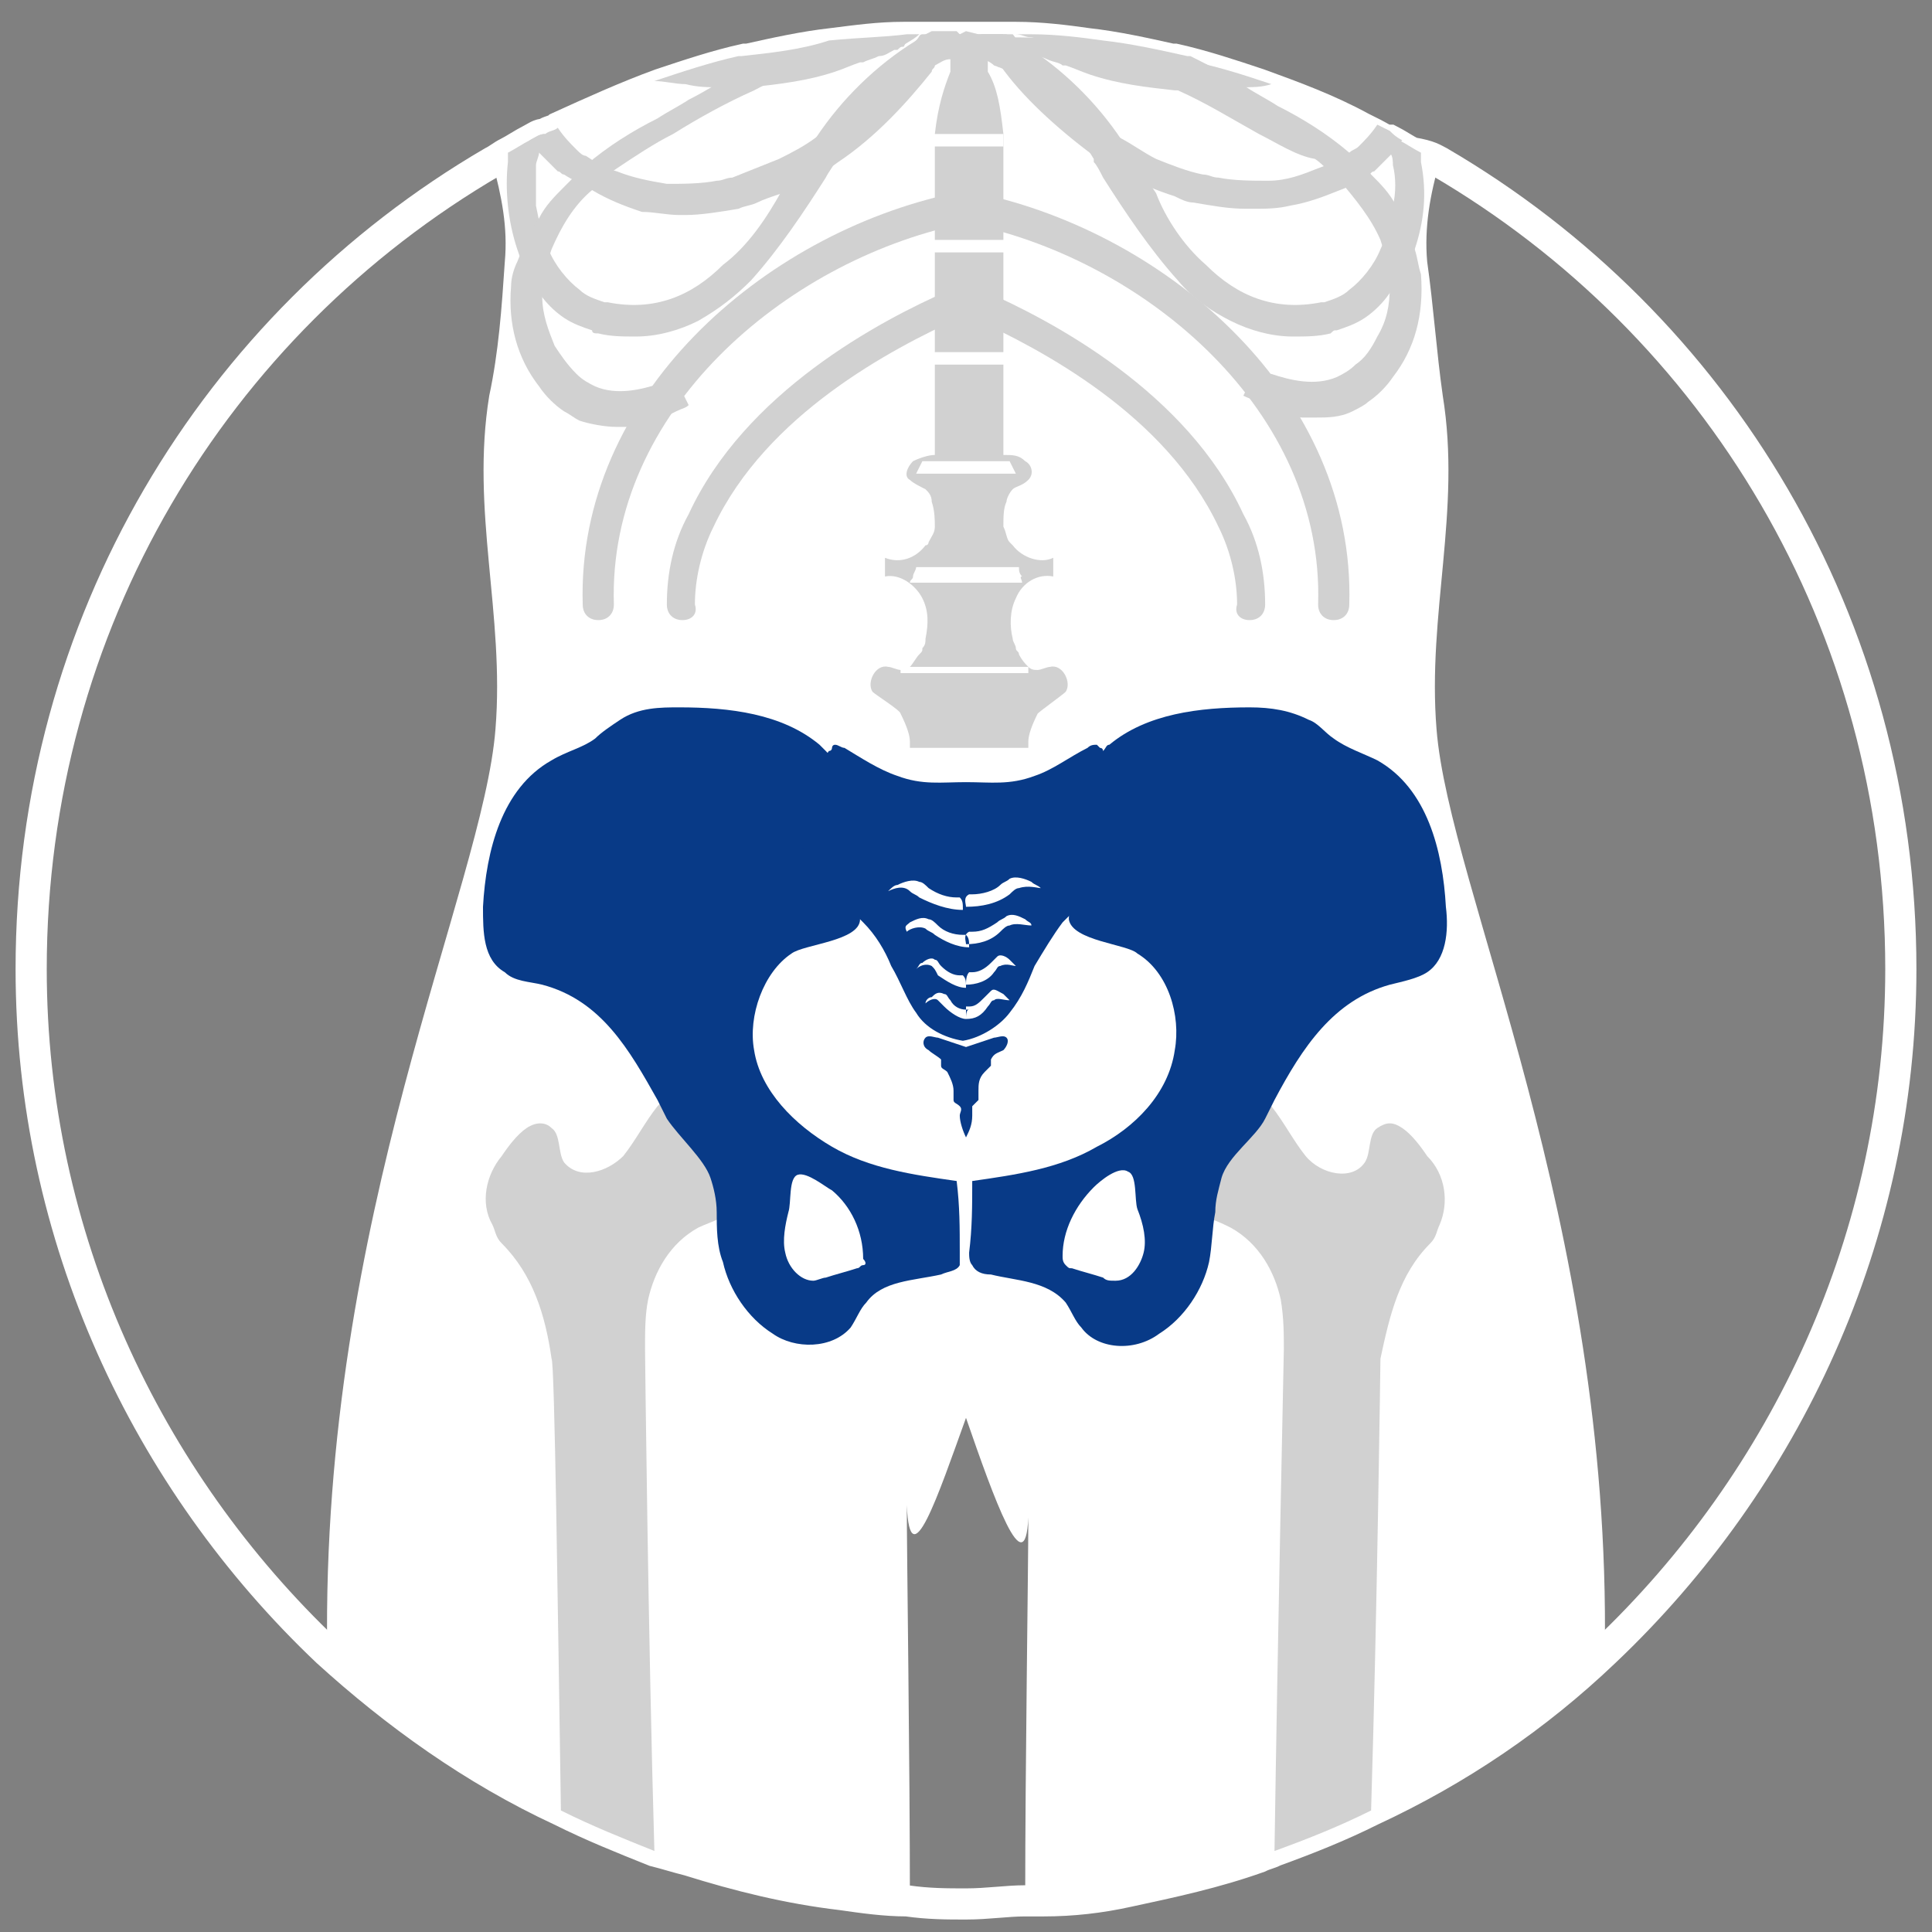 <?xml version="1.0" encoding="utf-8"?>
<!-- Generator: Adobe Illustrator 22.0.1, SVG Export Plug-In . SVG Version: 6.00 Build 0)  -->
<svg version="1.1" id="レイヤー_1" xmlns="http://www.w3.org/2000/svg" xmlns:xlink="http://www.w3.org/1999/xlink" x="0px"
	 y="0px" width="62px" height="62px" viewBox="0 0 62 62" style="enable-background:new 0 0 62 62;" xml:space="preserve">
<rect x="0" y="0" width="62" height="62" fill="#808080" stroke="none"/>
<style type="text/css">
	.st0{fill:none;stroke:#FFFFFF;stroke-miterlimit:10;}
	.st1{fill:#FFFFFF;}
	.st2{fill:#D1D1D1;}
	.st3{fill:#083A87;}
</style>
<g>
	<path class="st0" d="M61,31.1c0,8.6-3.7,16.4-9.5,21.9c-2.2,2.1-4.7,3.8-7.5,5.1c-1,0.5-2,0.9-3.1,1.3c-0.2,0.1-0.3,0.1-0.5,0.2
		c-1.4,0.5-2.8,0.8-4.2,1.1c-0.9,0.2-1.8,0.3-2.7,0.3c-0.1,0-0.3,0-0.4,0c-0.1,0-0.1,0-0.2,0c-0.6,0-1.2,0.1-1.9,0.1
		c-0.6,0-1.2,0-1.9-0.1c-0.7,0-1.4-0.1-2.1-0.2c-1.7-0.2-3.3-0.6-4.9-1.1c-0.4-0.1-0.7-0.2-1.1-0.3C20,59,19,58.6,18,58.1
		c-2.8-1.3-5.3-3.1-7.5-5.1C4.7,47.5,1,39.7,1,31.1C1,20,6.9,10.4,15.8,5.2C16,5.1,16.1,5,16.3,4.9c0.2-0.1,0.5-0.3,0.7-0.4
		c0.2-0.1,0.3-0.2,0.5-0.2c0.1-0.1,0.3-0.1,0.4-0.2c1.1-0.5,2.2-1,3.3-1.4h0c0.9-0.3,1.8-0.6,2.7-0.8c0,0,0,0,0,0c0,0,0.1,0,0.1,0
		c0,0,0,0,0,0c0.9-0.2,1.8-0.4,2.7-0.5c0,0,0,0,0,0c0.8-0.1,1.5-0.2,2.3-0.2c0.1,0,0.3,0,0.4,0h0c0.1,0,0.1,0,0.2,0c0,0,0,0,0,0
		c0,0,0.1,0,0.1,0h0c0,0,0.1,0,0.1,0c0.2,0,0.5,0,0.7,0c0,0,0.1,0,0.1,0c0.1,0,0.2,0,0.2,0h0c0.1,0,0.2,0,0.2,0c0,0,0.1,0,0.1,0
		c0.2,0,0.5,0,0.7,0c0,0,0.1,0,0.1,0h0c0,0,0.1,0,0.1,0h0c0,0,0,0,0,0c0.1,0,0.1,0,0.2,0h0c0.1,0,0.3,0,0.4,0c0.8,0,1.6,0.1,2.3,0.2
		c0,0,0,0,0,0c0.9,0.1,1.8,0.3,2.7,0.5c0,0,0,0,0,0c0,0,0.1,0,0.1,0c0,0,0,0,0,0c0.9,0.2,1.8,0.5,2.7,0.8h0c1.1,0.4,2.2,0.8,3.3,1.4
		l0.4,0.2c0.2,0.1,0.3,0.2,0.5,0.2c0.2,0.1,0.5,0.3,0.7,0.4C45.9,5,46,5.1,46.2,5.2C55.1,10.4,61,20,61,31.1z"/>
	<g>
		<path class="st1" d="M31,1l-0.2,0.1c0,0-0.1,0-0.1,0l0,0c-0.2,0-0.5,0-0.7,0c0,0,0,0,0,0c0,0,0,0-0.1,0c0,0-0.1,0-0.1,0
			c0,0,0,0,0,0c-0.1,0-0.1,0-0.2,0c0,0,0,0,0,0c0,0,0,0-0.1,0c-0.1,0-0.3,0-0.4,0c-0.8,0-1.6,0.1-2.3,0.2c0,0,0,0,0,0
			c-0.9,0.1-1.8,0.3-2.7,0.5c0,0,0,0,0,0c0,0-0.1,0-0.1,0c0,0,0,0,0,0c-0.9,0.2-1.8,0.5-2.7,0.8h0c-1.1,0.4-2.2,0.8-3.3,1.4
			c-0.1,0.1-0.3,0.1-0.4,0.2c-0.2,0.1-0.3,0.2-0.5,0.2c-0.2,0.1-0.5,0.3-0.7,0.4C16.1,5,16,5.1,15.8,5.2c0.3,1.1,0.5,2.1,0.4,3.2
			c-0.1,1.5-0.2,2.9-0.5,4.3c-0.6,3.7,0.5,7,0.2,10.7C15.5,28.5,10.3,39,10.5,53c2.2,2.1,4.7,3.8,7.5,5.1c1,0.5,2,0.9,3.1,1.3
			c0.3,0.1,0.7,0.2,1.1,0.3c1.6,0.5,3.2,0.8,4.9,1.1c0.7,0.1,1.4,0.2,2.1,0.2c0-4.4-0.1-11.2-0.1-12.7c0.1,2.4,1-0.3,1.9-2.8
			c0.9,2.6,1.9,5.4,2,3.2c0,1.6-0.1,8-0.1,12.2c0.1,0,0.1,0,0.2,0c0.1,0,0.3,0,0.4,0c0.9-0.1,1.8-0.2,2.7-0.3
			c1.5-0.3,2.9-0.6,4.2-1.1c0.2-0.1,0.3-0.1,0.5-0.2C42,59,43,58.6,44,58.1c2.8-1.3,5.3-3.1,7.5-5.1c0.2-13.9-5-24.5-5.4-29.6
			c-0.3-3.7,0.8-7,0.2-10.7c-0.2-1.4-0.3-2.9-0.5-4.3c-0.1-1.1,0.1-2.2,0.4-3.2C46,5.1,45.9,5,45.7,4.9c-0.2-0.1-0.5-0.3-0.7-0.4
			c-0.1-0.1-0.3-0.2-0.5-0.2l-0.4-0.2c-1.1-0.5-2.2-1-3.3-1.4h0c-0.9-0.3-1.8-0.6-2.7-0.8c0,0,0,0,0,0c0,0-0.1,0-0.1,0c0,0,0,0,0,0
			c-0.9-0.2-1.8-0.4-2.7-0.5c0,0,0,0,0,0c-0.8-0.1-1.5-0.2-2.3-0.2c-0.1,0-0.3,0-0.4,0c0,0,0,0-0.1,0c0,0,0,0,0,0
			c-0.1,0-0.1,0-0.2,0c0,0,0,0,0,0h0c0,0-0.1,0-0.1,0c0,0,0,0-0.1,0c0,0,0,0,0,0c-0.2,0-0.5,0-0.7,0l0,0c0,0-0.1,0-0.1,0L31,1z"/>
		<g>
			<g>
				<g>
					<path class="st2" d="M24.7,38.3c-0.4,0.4-1,0.6-1.6,0.8c-0.2,0.1-0.5,0.2-0.7,0.3c-0.9,0.5-1.4,1.4-1.6,2.3
						c-0.1,0.5-0.1,1-0.1,1.6c0,0.1,0.1,9.3,0.3,16.1C20,59,19,58.6,18,58.1c-0.1-6.5-0.2-14.4-0.3-14.5c-0.2-1.4-0.6-2.7-1.6-3.7
						c-0.2-0.2-0.2-0.4-0.3-0.6c-0.4-0.7-0.2-1.6,0.3-2.2c0.2-0.3,0.5-0.7,0.8-0.9c0.3-0.2,0.6-0.2,0.8,0c0.3,0.2,0.2,0.8,0.4,1.1
						c0.5,0.6,1.4,0.3,1.9-0.2c0.4-0.5,0.7-1.1,1.1-1.6c0.1-0.1,0.1-0.1,0.2-0.2c0.9-0.9,2.5-0.9,3.4,0
						C25.5,36.1,25.5,37.5,24.7,38.3z"/>
					<g>
						<path class="st3" d="M30.8,40.2c0-0.8,0-1.5-0.1-2.3c-1.4-0.2-2.8-0.4-4-1.1c-1.2-0.7-2.3-1.8-2.5-3.1
							c-0.2-1.1,0.3-2.5,1.2-3.1c0.4-0.3,2.2-0.4,2.2-1.1c0-0.2,0-0.3-0.2-0.5c-0.2-0.2-0.5-0.4-0.4-0.6c0-0.1,0.1-0.2,0.1-0.2
							c1-1.2,0.5-3-0.6-4.1c-0.1-0.1-0.1-0.1-0.2-0.2c-1.2-1-2.9-1.2-4.5-1.2c-0.6,0-1.3,0-1.9,0.4c-0.3,0.2-0.6,0.4-0.8,0.6
							c-0.4,0.3-0.9,0.4-1.4,0.7c-1.6,0.9-2.1,2.9-2.2,4.7c0,0.8,0,1.7,0.7,2.1c0.3,0.3,0.8,0.3,1.2,0.4c1.9,0.5,2.8,2.1,3.7,3.7
							c0.1,0.2,0.2,0.4,0.3,0.6c0.4,0.6,1.2,1.3,1.4,1.9c0.1,0.3,0.2,0.7,0.2,1.1c0,0.5,0,1.1,0.2,1.6c0.2,0.9,0.8,1.8,1.6,2.3
							c0.7,0.5,1.9,0.5,2.5-0.2c0.2-0.3,0.3-0.6,0.5-0.8c0.5-0.7,1.5-0.7,2.4-0.9c0.2-0.1,0.5-0.1,0.6-0.3
							C30.8,40.5,30.8,40.4,30.8,40.2z M27.7,40.6c-0.1,0-0.1,0.1-0.2,0.1c-0.3,0.1-0.7,0.2-1,0.3c-0.1,0-0.3,0.1-0.4,0.1
							c-0.4,0-0.8-0.4-0.9-0.9c-0.1-0.4,0-0.9,0.1-1.3c0.1-0.3,0-1.1,0.3-1.2c0.3-0.1,0.9,0.4,1.1,0.5c0.6,0.5,1,1.3,1,2.2
							C27.8,40.5,27.8,40.6,27.7,40.6z"/>
					</g>
				</g>
				<g>
					<path class="st2" d="M46.2,39.3c-0.1,0.2-0.1,0.4-0.3,0.6c-1,1-1.3,2.3-1.6,3.7c0,0-0.1,8-0.3,14.5c-1,0.5-2,0.9-3.1,1.3
						c0.1-6.8,0.3-16,0.3-16.1c0-0.5,0-1-0.1-1.6c-0.2-0.9-0.7-1.8-1.6-2.3c-0.2-0.1-0.4-0.2-0.7-0.3c-0.6-0.2-1.1-0.4-1.6-0.8
						c-0.8-0.8-0.7-2.2,0-3c0.9-0.9,2.5-0.9,3.4,0c0.1,0.1,0.1,0.1,0.2,0.2c0.4,0.5,0.7,1.1,1.1,1.6c0.5,0.6,1.5,0.8,1.9,0.2
						c0.2-0.3,0.1-0.9,0.4-1.1c0.3-0.2,0.5-0.2,0.8,0c0.3,0.2,0.6,0.6,0.8,0.9C46.4,37.7,46.5,38.6,46.2,39.3z"/>
					<g>
						<path class="st3" d="M46.4,29.1c-0.1-1.8-0.6-3.8-2.2-4.7c-0.4-0.2-1-0.4-1.4-0.7c-0.3-0.2-0.5-0.5-0.8-0.6
							c-0.6-0.3-1.2-0.4-1.9-0.4c-1.6,0-3.3,0.2-4.5,1.2c-0.1,0-0.1,0.1-0.2,0.2c-1.1,1-1.6,2.9-0.6,4.1c0.1,0.1,0.1,0.1,0.1,0.2
							c0.1,0.2-0.2,0.4-0.4,0.6c-0.2,0.2-0.2,0.4-0.2,0.5c0.1,0.7,1.9,0.8,2.2,1.1c1,0.6,1.4,2,1.2,3.1c-0.2,1.4-1.3,2.5-2.5,3.1
							c-1.2,0.7-2.6,0.9-4,1.1c0,0.8,0,1.5-0.1,2.3c0,0.1,0,0.3,0.1,0.4c0.1,0.2,0.3,0.3,0.6,0.3c0.8,0.2,1.8,0.2,2.4,0.9
							c0.2,0.3,0.3,0.6,0.5,0.8c0.5,0.7,1.7,0.8,2.5,0.2c0.8-0.5,1.4-1.4,1.6-2.3c0.1-0.5,0.1-1.1,0.2-1.6c0-0.4,0.1-0.7,0.2-1.1
							c0.2-0.7,1.1-1.3,1.4-1.9c0.1-0.2,0.2-0.4,0.3-0.6c0.9-1.7,1.9-3.2,3.7-3.7c0.4-0.1,0.9-0.2,1.2-0.4
							C46.4,30.8,46.5,29.9,46.4,29.1z M36.7,40.2c-0.1,0.4-0.4,0.9-0.9,0.9c-0.2,0-0.3,0-0.4-0.1c-0.3-0.1-0.7-0.2-1-0.3
							c-0.1,0-0.1,0-0.2-0.1c-0.1-0.1-0.1-0.2-0.1-0.3c0-0.8,0.4-1.6,1-2.2c0.2-0.2,0.8-0.7,1.1-0.5c0.3,0.1,0.2,0.9,0.3,1.2
							C36.7,39.3,36.8,39.8,36.7,40.2z"/>
					</g>
				</g>
			</g>
			<g>
				<path class="st3" d="M36.2,26.3c-0.2-0.8-0.3-1.5-0.8-2.2c0,0,0-0.1-0.1-0.1c0,0-0.1-0.1-0.1-0.1c-0.1,0-0.2,0-0.3,0.1
					c-0.6,0.3-1.1,0.7-1.7,0.9c-0.8,0.3-1.4,0.2-2.2,0.2c-0.8,0-1.4,0.1-2.2-0.2c-0.6-0.2-1.2-0.6-1.7-0.9c-0.1,0-0.2-0.1-0.3-0.1
					c-0.1,0-0.1,0.1-0.1,0.1c0,0,0,0.1-0.1,0.1c-0.5,0.7-0.6,1.4-0.8,2.2c0,0.2-0.1,0.4-0.1,0.6c0,0.3,0.2,0.6,0.4,0.9
					c0.4,0.5,0.9,1,1.3,1.5c0.1,0.1,0.2,0.2,0.3,0.3c0.4,0.4,0.7,0.9,0.9,1.4c0.3,0.5,0.5,1.1,0.8,1.5c0.3,0.5,0.9,0.8,1.5,0.9
					c0,0,0,0,0,0c0,0,0,0,0,0c0,0,0,0,0,0c0,0,0,0,0,0c0.6-0.1,1.2-0.5,1.5-0.9c0.4-0.5,0.6-1,0.8-1.5c0.3-0.5,0.6-1,0.9-1.4
					c0.1-0.1,0.2-0.2,0.3-0.3c0.4-0.5,0.9-0.9,1.3-1.5c0.2-0.3,0.3-0.5,0.4-0.9C36.3,26.7,36.2,26.5,36.2,26.3z M28.5,28.6
					c0.1-0.1,0.2-0.2,0.3-0.2c0.2-0.1,0.5-0.2,0.7-0.1c0.1,0,0.2,0.1,0.3,0.2c0.3,0.2,0.6,0.3,0.9,0.3c0,0,0.1,0,0.1,0
					c0.1,0.1,0.1,0.2,0.1,0.4c-0.5,0-1-0.2-1.4-0.4c-0.1-0.1-0.2-0.1-0.3-0.2C29,28.4,28.7,28.5,28.5,28.6z M29.2,29.6
					c0.2-0.1,0.4-0.2,0.6-0.1c0.1,0,0.2,0.1,0.3,0.2c0.2,0.2,0.5,0.3,0.8,0.3c0,0,0.1,0,0.1,0c0.1,0.1,0.1,0.2,0.1,0.4
					c-0.4,0-0.8-0.2-1.1-0.4c-0.1-0.1-0.2-0.1-0.3-0.2c-0.2-0.1-0.5,0-0.6,0.1C29,29.7,29.1,29.7,29.2,29.6z M29.4,31.1
					c0.1-0.1,0.1-0.2,0.2-0.2c0.1-0.1,0.3-0.2,0.4-0.1c0.1,0,0.1,0.1,0.2,0.2c0.2,0.2,0.4,0.3,0.6,0.3c0,0,0.1,0,0.1,0
					c0.1,0.1,0.1,0.2,0.1,0.4c-0.3,0-0.6-0.2-0.9-0.4C30,31.1,30,31.1,29.9,31C29.7,30.9,29.5,31,29.4,31.1z M31,32.7
					c-0.2,0-0.5-0.2-0.7-0.4c-0.1-0.1-0.1-0.1-0.2-0.2c-0.1-0.1-0.3,0-0.4,0.1c0-0.1,0.1-0.2,0.2-0.2c0.1-0.1,0.2-0.2,0.4-0.1
					c0.1,0,0.1,0.1,0.2,0.2c0.1,0.2,0.3,0.3,0.5,0.3c0,0,0,0,0.1,0C31,32.4,31,32.6,31,32.7z M31.9,32.1c-0.1,0-0.1,0.1-0.2,0.2
					c-0.2,0.3-0.4,0.4-0.7,0.4c0-0.1,0-0.3,0-0.4c0,0,0,0,0.1,0c0.2,0,0.3-0.1,0.5-0.3c0.1-0.1,0.1-0.1,0.2-0.2
					c0.1-0.1,0.2,0,0.4,0.1c0.1,0.1,0.1,0.1,0.2,0.2C32.2,32.1,32,32,31.9,32.1z M32.1,31c-0.1,0-0.1,0.1-0.2,0.2
					c-0.2,0.3-0.6,0.4-0.9,0.4c0-0.1,0-0.3,0.1-0.4c0,0,0.1,0,0.1,0c0.2,0,0.4-0.1,0.6-0.3c0.1-0.1,0.1-0.1,0.2-0.2
					c0.1-0.1,0.3,0,0.4,0.1c0.1,0.1,0.1,0.1,0.2,0.2C32.5,31,32.3,30.9,32.1,31z M32.4,29.7c-0.1,0-0.2,0.1-0.3,0.2
					c-0.3,0.3-0.7,0.4-1.1,0.4c0-0.1-0.1-0.3,0.1-0.4c0,0,0.1,0,0.1,0c0.3,0,0.5-0.1,0.8-0.3c0.1-0.1,0.2-0.1,0.3-0.2
					c0.2-0.1,0.4,0,0.6,0.1c0.1,0.1,0.2,0.1,0.2,0.2C32.9,29.7,32.6,29.6,32.4,29.7z M32.7,28.5c-0.1,0-0.2,0.1-0.3,0.2
					c-0.4,0.3-0.9,0.4-1.4,0.4c0-0.1-0.1-0.3,0.1-0.4c0,0,0.1,0,0.1,0c0.3,0,0.7-0.1,0.9-0.3c0.1-0.1,0.2-0.1,0.3-0.2
					c0.2-0.1,0.5,0,0.7,0.1c0.1,0.1,0.2,0.1,0.3,0.2C33.3,28.5,33,28.4,32.7,28.5z"/>
				<path class="st3" d="M32.3,33.3c-0.1-0.1-0.3,0-0.4,0c-0.3,0.1-0.6,0.2-0.9,0.3c-0.3-0.1-0.6-0.2-0.9-0.3c-0.1,0-0.3-0.1-0.4,0
					c-0.1,0.1-0.1,0.3,0.1,0.4c0.1,0.1,0.3,0.2,0.4,0.3c0,0.1,0,0.1,0,0.2c0,0.1,0.1,0.1,0.2,0.2c0.1,0.2,0.2,0.4,0.2,0.6
					c0,0.1,0,0.2,0,0.3c0,0.1,0.1,0.1,0.2,0.2c0.1,0.1,0,0.2,0,0.3c0,0.2,0.1,0.5,0.2,0.7l0,0.1c0,0,0,0,0,0c0,0,0,0,0,0l0-0.1
					c0.1-0.2,0.2-0.4,0.2-0.7c0-0.1,0-0.2,0-0.3c0.1-0.1,0.1-0.1,0.2-0.2c0-0.1,0-0.2,0-0.3c0-0.2,0-0.4,0.2-0.6
					c0.1-0.1,0.1-0.1,0.2-0.2c0-0.1,0-0.1,0-0.2c0.1-0.2,0.2-0.2,0.4-0.3C32.3,33.6,32.4,33.4,32.3,33.3z"/>
			</g>
		</g>
		<g>
			<g>
				<path class="st2" d="M19.2,19.9c-0.3,0-0.5-0.2-0.5-0.5c-0.2-6.7,5.8-11.9,11.9-13.2c0.3-0.1,0.5,0.1,0.6,0.4
					c0.1,0.3-0.1,0.5-0.4,0.6c-5.6,1.2-11.3,6-11.1,12.2C19.7,19.7,19.5,19.9,19.2,19.9C19.2,19.9,19.2,19.9,19.2,19.9z"/>
				<path class="st2" d="M21.9,19.9c-0.3,0-0.5-0.2-0.5-0.5c0-1,0.2-2,0.7-2.9c1.8-3.9,6.1-6.2,8.4-7.2c0.2-0.1,0.5,0,0.6,0.3
					c0.1,0.2,0,0.5-0.3,0.6c-2.2,1-6.2,3.1-7.9,6.7c-0.4,0.8-0.6,1.7-0.6,2.5C22.4,19.7,22.2,19.9,21.9,19.9L21.9,19.9z"/>
				<path class="st2" d="M29.1,1.1c0.1,0,0.3,0,0.4,0c0,0,0,0,0,0c-0.2,0.2-0.5,0.3-0.7,0.5l-0.1,0c-0.2,0.1-0.3,0.2-0.5,0.2
					c-0.2,0.1-0.3,0.1-0.5,0.2l-0.1,0c-0.3,0.1-0.5,0.2-0.8,0.3c0,0,0,0,0,0c0,0,0,0,0,0c-0.9,0.3-1.8,0.4-2.7,0.5c-0.3,0-0.7,0-1,0
					c-0.4,0-0.7,0-1.1-0.1c-0.3,0-0.7-0.1-1-0.1c0.9-0.3,1.8-0.6,2.7-0.8c0,0,0,0,0,0c0,0,0,0,0.1,0c0.9-0.1,1.9-0.2,2.8-0.5
					c0,0,0,0,0,0C27.6,1.2,28.3,1.2,29.1,1.1z"/>
				<path class="st2" d="M30.8,1.1c0,0-0.1,0.1-0.1,0.1c-0.1,0.2-0.2,0.3-0.3,0.5c0,0,0,0,0,0C30.2,1.8,30.1,2,30,2.1
					c0,0.1-0.1,0.1-0.1,0.2c-0.8,1-1.8,2.1-3,2.9c-0.4,0.3-0.8,0.5-1.2,0.7c-0.2,0.1-0.4,0.2-0.6,0.3c-0.3,0.1-0.6,0.2-0.8,0.3
					c-0.2,0.1-0.4,0.1-0.6,0.2c-0.6,0.1-1.2,0.2-1.7,0.2c-0.1,0-0.1,0-0.2,0c-0.4,0-0.8-0.1-1.2-0.1C20,6.6,19.5,6.4,19,6.1
					c-0.3-0.2-0.6-0.3-0.9-0.5c-0.1,0-0.1-0.1-0.2-0.1c-0.2-0.2-0.4-0.4-0.6-0.6c-0.1-0.1-0.2-0.2-0.3-0.4c0.2-0.1,0.3-0.2,0.5-0.2
					c0.1-0.1,0.3-0.1,0.4-0.2c0.2,0.3,0.4,0.5,0.6,0.7c0.1,0.1,0.2,0.2,0.3,0.2c0.3,0.2,0.6,0.4,1,0.5c0.5,0.2,1,0.3,1.6,0.4
					c0.5,0,1.1,0,1.6-0.1c0.2,0,0.3-0.1,0.5-0.1C24,5.5,24.5,5.3,25,5.1c0.4-0.2,0.8-0.4,1.2-0.7c1.4-0.9,2.4-2.1,3.2-3.1
					c0.1-0.1,0.1-0.2,0.2-0.2c0,0,0,0,0,0c0,0,0,0,0,0c0.1,0,0.1,0,0.2,0c0,0,0,0,0,0c0,0,0.1,0,0.1,0c0,0,0,0,0.1,0c0,0,0,0,0,0
					c0.2,0,0.5,0,0.7,0l0,0C30.7,1.1,30.7,1.1,30.8,1.1z"/>
				<path class="st2" d="M30.9,1.6c0,0-0.1,0-0.1,0.1c-0.1,0.1-0.2,0.1-0.3,0.2C30.3,1.9,30.2,2,30,2.1c-0.2,0.1-0.5,0.3-0.7,0.4
					c0,0,0,0,0,0c-1,0.7-1.9,1.6-2.5,2.6c0,0,0,0,0,0.1l0,0c-0.1,0.2-0.2,0.3-0.3,0.5c-0.7,1.1-1.5,2.3-2.4,3.3v0
					c-0.5,0.5-1,0.9-1.7,1.3c-0.6,0.3-1.3,0.5-2,0.5c-0.4,0-0.8,0-1.2-0.1c-0.1,0-0.2,0-0.2-0.1c-0.3-0.1-0.6-0.2-0.9-0.4
					c-0.3-0.2-0.6-0.5-0.8-0.8C17,9,16.8,8.6,16.6,8c-0.3-0.9-0.4-1.9-0.3-2.8l0,0c0-0.1,0-0.2,0-0.3c0.2-0.1,0.5-0.3,0.7-0.4
					c0.2-0.1,0.3-0.2,0.5-0.2c-0.1,0.2-0.1,0.4-0.2,0.6c0,0.1-0.1,0.3-0.1,0.4c0,0.4,0,0.9,0,1.3c0.1,0.5,0.2,1,0.4,1.4
					c0.2,0.5,0.6,1,1,1.3c0.2,0.2,0.5,0.3,0.8,0.4l0,0c0,0,0,0,0.1,0c1.5,0.3,2.7-0.2,3.7-1.2C24,7.9,24.6,7,25.1,6.1
					c0.2-0.3,0.4-0.6,0.6-0.9c0.1-0.2,0.2-0.3,0.3-0.5c0.1-0.1,0.1-0.2,0.2-0.3c0.8-1.2,1.9-2.3,3.2-3.1c0.1-0.1,0.3-0.2,0.5-0.3h0
					c0,0,0,0,0,0c0,0,0,0,0.1,0c0,0,0,0,0,0c0.2,0,0.5,0,0.7,0l0,0l0.1,0.1l0.1,0.1L30.9,1.6z"/>
				<path class="st2" d="M29.5,1.1c0.1,0,0.1,0,0.2,0C29.6,1.1,29.6,1.1,29.5,1.1C29.5,1.1,29.5,1.1,29.5,1.1
					c-0.2,0-0.4,0.1-0.6,0.1c-1.6,0.3-3.2,0.9-4.7,1.7c-0.9,0.4-1.8,0.9-2.6,1.4C21,4.6,20.4,5,19.8,5.4c-0.3,0.2-0.6,0.5-0.8,0.7
					c-0.6,0.5-1,1.2-1.3,1.9c-0.1,0.3-0.2,0.6-0.3,1c0,0.2,0,0.3,0,0.5c0,0.6,0.2,1.1,0.4,1.6c0.2,0.3,0.4,0.6,0.7,0.9
					c0.2,0.2,0.4,0.3,0.6,0.4c0.7,0.3,1.5,0.1,2.1-0.1h0c0.2-0.1,0.4-0.2,0.5-0.2l0,0.1l0.3,0.6l0.1,0.2c-0.1,0.1-0.2,0.1-0.4,0.2h0
					c-0.2,0.1-0.4,0.2-0.7,0.3c-0.3,0.1-0.5,0.1-0.8,0.2c-0.1,0-0.3,0-0.4,0c-0.4,0-0.9-0.1-1.2-0.2l0,0c-0.2-0.1-0.3-0.2-0.5-0.3v0
					c-0.3-0.2-0.6-0.5-0.8-0.8c-0.7-0.9-1-2-0.9-3.2l0,0c0-0.3,0.1-0.6,0.2-0.8c0.2-0.5,0.4-1,0.7-1.4c0.2-0.4,0.5-0.7,0.8-1
					c0.2-0.2,0.5-0.5,0.7-0.7c0.7-0.6,1.5-1.1,2.3-1.5c0.3-0.2,0.7-0.4,1-0.6c0.6-0.3,1.2-0.7,1.8-1c0,0,0,0,0.1,0c0,0,0,0,0,0
					c0.9-0.2,1.8-0.4,2.7-0.5c0,0,0,0,0,0c0.8-0.1,1.5-0.2,2.3-0.2C29.2,1.1,29.4,1.1,29.5,1.1C29.5,1.1,29.6,1.1,29.5,1.1
					C29.6,1.1,29.6,1.1,29.5,1.1z"/>
				<path class="st2" d="M29.9,1.1C29.9,1.1,29.9,1.1,29.9,1.1C29.9,1.1,29.9,1,29.9,1.1C29.9,1,29.9,1.1,29.9,1.1z"/>
			</g>
			<g>
				<path class="st2" d="M42.8,19.9c0.3,0,0.5-0.2,0.5-0.5c0.2-6.7-5.8-11.9-11.9-13.2c-0.3-0.1-0.5,0.1-0.6,0.4
					c-0.1,0.3,0.1,0.5,0.4,0.6c5.6,1.2,11.3,6,11.1,12.2C42.3,19.7,42.5,19.9,42.8,19.9C42.8,19.9,42.8,19.9,42.8,19.9z"/>
				<path class="st2" d="M40.1,19.9c0.3,0,0.5-0.2,0.5-0.5c0-1-0.2-2-0.7-2.9c-1.8-3.9-6.1-6.2-8.4-7.2c-0.2-0.1-0.5,0-0.6,0.3
					c-0.1,0.2,0,0.5,0.3,0.6c2.2,1,6.2,3.1,7.9,6.7c0.4,0.8,0.6,1.7,0.6,2.5C39.6,19.7,39.8,19.9,40.1,19.9
					C40.1,19.9,40.1,19.9,40.1,19.9z"/>
				<path class="st2" d="M40.8,2.7c-0.3,0.1-0.6,0.1-1,0.1c-0.4,0-0.7,0.1-1.1,0.1c-0.3,0-0.7,0-1,0c-0.9-0.1-1.8-0.2-2.7-0.5
					c0,0,0,0,0,0c0,0,0,0,0,0c-0.3-0.1-0.5-0.2-0.8-0.3l-0.1,0c-0.1-0.1-0.3-0.1-0.5-0.2c-0.2-0.1-0.4-0.1-0.5-0.2l-0.1,0
					c-0.2-0.2-0.5-0.3-0.7-0.5c0,0,0,0,0,0c0.1,0,0.3,0,0.4,0c0.8,0,1.6,0.1,2.3,0.2c0,0,0,0,0,0c1,0.3,1.9,0.5,2.8,0.5
					c0,0,0,0,0.1,0c0,0,0,0,0,0C39,2.1,39.9,2.4,40.8,2.7z"/>
				<path class="st2" d="M45,4.5c-0.1,0.1-0.2,0.2-0.3,0.4c-0.2,0.2-0.4,0.4-0.6,0.6c-0.1,0-0.1,0.1-0.2,0.1C43.6,5.8,43.3,6,43,6.1
					c-0.5,0.2-1,0.4-1.6,0.5c-0.4,0.1-0.8,0.1-1.2,0.1c-0.1,0-0.1,0-0.2,0c-0.6,0-1.1-0.1-1.7-0.2c-0.2,0-0.4-0.1-0.6-0.2
					c-0.3-0.1-0.6-0.2-0.8-0.3c-0.2-0.1-0.4-0.2-0.6-0.3c-0.4-0.2-0.8-0.5-1.2-0.7c-1.2-0.9-2.3-1.9-3-2.9C32,2.2,32,2.1,32,2.1
					c-0.1-0.1-0.2-0.3-0.3-0.4c0,0,0,0,0,0c-0.1-0.2-0.2-0.3-0.3-0.5c0,0,0-0.1-0.1-0.1c0,0,0.1,0,0.1,0l0,0c0.2,0,0.5,0,0.7,0
					c0,0,0,0,0,0c0,0,0,0,0.1,0c0,0,0.1,0,0.1,0h0c0,0,0,0,0,0c0.1,0,0.1,0,0.2,0c0,0,0,0,0,0c0,0,0,0,0,0c0.1,0.1,0.1,0.2,0.2,0.2
					c0.8,1.1,1.8,2.2,3.2,3.1c0.4,0.2,0.8,0.5,1.2,0.7c0.5,0.2,1,0.4,1.5,0.5c0.2,0,0.3,0.1,0.5,0.1c0.5,0.1,1.1,0.1,1.6,0.1
					c0.6,0,1.1-0.2,1.6-0.4c0.3-0.1,0.7-0.3,1-0.5c0.1-0.1,0.2-0.1,0.3-0.2c0.2-0.2,0.4-0.4,0.6-0.7l0.4,0.2
					C44.7,4.3,44.8,4.4,45,4.5z"/>
				<path class="st2" d="M45.4,8c-0.2,0.5-0.4,1-0.8,1.4c-0.2,0.3-0.5,0.6-0.8,0.8c-0.3,0.2-0.6,0.3-0.9,0.4c-0.1,0-0.1,0-0.2,0.1
					c-0.4,0.1-0.8,0.1-1.2,0.1c-0.7,0-1.4-0.2-2-0.5c-0.6-0.3-1.2-0.7-1.7-1.3v0c-0.9-1-1.7-2.2-2.4-3.3c-0.1-0.2-0.2-0.4-0.3-0.5
					l0,0c0,0,0,0,0-0.1c-0.6-1-1.4-1.9-2.5-2.6c0,0,0,0,0,0c-0.2-0.2-0.4-0.3-0.7-0.4c-0.1-0.1-0.3-0.2-0.4-0.2
					c-0.1-0.1-0.2-0.1-0.3-0.2c0,0-0.1,0-0.1-0.1l0.2-0.3l0.1-0.1l0.1-0.1l0,0c0.2,0,0.5,0,0.7,0c0,0,0,0,0,0c0,0,0,0,0.1,0
					c0,0,0,0,0,0h0c0.2,0.1,0.3,0.2,0.5,0.3c1.3,0.8,2.4,1.9,3.2,3.1c0.1,0.1,0.1,0.2,0.2,0.3c0.1,0.2,0.2,0.3,0.3,0.5
					c0.2,0.3,0.4,0.6,0.6,0.9C37.4,7,38,7.9,38.7,8.5c1,1,2.2,1.5,3.7,1.2c0,0,0,0,0.1,0l0,0c0.3-0.1,0.6-0.2,0.8-0.4
					c0.4-0.3,0.8-0.8,1-1.3c0.2-0.4,0.3-0.9,0.4-1.4c0.1-0.4,0.1-0.9,0-1.3c0-0.1,0-0.3-0.1-0.4c0-0.2-0.1-0.4-0.2-0.6
					c0.2,0.1,0.3,0.2,0.5,0.2c0.2,0.1,0.5,0.3,0.7,0.4c0,0.1,0,0.2,0,0.3l0,0C45.8,6.2,45.7,7.1,45.4,8z"/>
				<path class="st2" d="M32.1,1C32.1,1,32.1,1.1,32.1,1C32.1,1.1,32.1,1.1,32.1,1C32.1,1.1,32.1,1,32.1,1z"/>
				<path class="st2" d="M44.7,12.1c-0.2,0.3-0.5,0.6-0.8,0.8v0c-0.1,0.1-0.3,0.2-0.5,0.3l0,0c-0.4,0.2-0.8,0.2-1.2,0.2
					c-0.1,0-0.3,0-0.4,0c-0.2,0-0.5-0.1-0.8-0.2c-0.2-0.1-0.4-0.1-0.7-0.3h0c-0.1-0.1-0.2-0.1-0.4-0.2l0.1-0.2l0.3-0.6l0-0.1
					c0.1,0.1,0.3,0.2,0.5,0.2h0c0.6,0.2,1.4,0.4,2.1,0.1c0.2-0.1,0.4-0.2,0.6-0.4c0.3-0.2,0.5-0.5,0.7-0.9c0.3-0.5,0.4-1,0.4-1.6
					c0-0.2,0-0.3,0-0.5c-0.1-0.3-0.2-0.7-0.3-1c-0.3-0.7-0.8-1.3-1.3-1.9c-0.3-0.2-0.5-0.5-0.8-0.7C41.6,5,41,4.6,40.4,4.3
					c-0.9-0.5-1.7-1-2.6-1.4c-1.5-0.8-3.1-1.4-4.7-1.7c-0.2,0-0.3-0.1-0.5-0.1c0,0,0,0,0,0c-0.1,0-0.1,0-0.2,0c0.1,0,0.1,0,0.2,0
					c0,0,0,0,0,0c0,0,0,0,0.1,0c0.1,0,0.3,0,0.4,0c0.8,0,1.6,0.1,2.3,0.2c0,0,0,0,0,0c0.9,0.1,1.8,0.3,2.7,0.5c0,0,0,0,0,0
					c0,0,0,0,0.1,0c0.6,0.3,1.2,0.6,1.8,1c0.3,0.2,0.7,0.4,1,0.6c0.8,0.4,1.6,0.9,2.3,1.5c0.3,0.2,0.5,0.4,0.7,0.7
					c0.3,0.3,0.6,0.6,0.8,1C45,7,45.2,7.5,45.4,8c0.1,0.3,0.1,0.5,0.2,0.8l0,0C45.7,10.1,45.4,11.2,44.7,12.1z"/>
			</g>
		</g>
		<g>
			<g>
				<path class="st2" d="M31,1l-0.2,0.1c0,0-0.1,0-0.1,0l0,0c-0.2,0-0.5,0-0.7,0c0,0,0,0,0,0c0.1,0.2,0.2,0.3,0.3,0.5
					c0,0,0.1,0.1,0.1,0.1c0,0.1,0.1,0.1,0.1,0.2v0c0,0,0,0.1,0,0.1c0,0.1,0,0.2,0,0.3v0c-0.2,0.5-0.4,1.1-0.5,2c0,0.1,0,0.3,0,0.4
					c0,0.2,0,0.5,0,0.7c0,0.2,0,0.4,0,0.6l0,0.4l0,0.1c0,0.3,0,0.6,0,1c0,0.1,0,0.1,0,0.2c0,0.1,0,0.3,0,0.4c0,0,0,0.1,0,0.1
					c0,0.4,0,0.9,0,1.3l0,0.1l0,0.4c0,0.2,0,0.5,0,0.7v0c0,0.2,0,0.4,0,0.6c0,0.1,0,0.3,0,0.4c0,0.5,0,1.1,0,1.6c0,0.2,0,0.3,0,0.5
					c0,0.3,0,0.6,0,0.8c-0.2,0-0.5,0.1-0.7,0.2c-0.2,0.2-0.3,0.5-0.1,0.6c0.1,0.1,0.3,0.2,0.5,0.3c0.1,0.1,0.2,0.2,0.2,0.4
					c0.1,0.3,0.1,0.6,0.1,0.8c0,0.2-0.1,0.3-0.2,0.5c0,0,0,0.1-0.1,0.1c-0.3,0.4-0.8,0.6-1.3,0.4c0,0.2,0,0.4,0,0.6
					c0.5-0.1,1,0.3,1.2,0.7c0.2,0.4,0.2,0.8,0.1,1.3c0,0.1,0,0.2-0.1,0.3c0,0.1,0,0.1-0.1,0.2c-0.1,0.1-0.2,0.3-0.3,0.4c0,0,0,0,0,0
					c-0.1,0.1-0.2,0.1-0.3,0.1c-0.1,0-0.3-0.1-0.4-0.1c-0.4-0.1-0.7,0.5-0.5,0.8c0.1,0.1,0.9,0.6,0.9,0.7c0.2,0.4,0.3,0.7,0.3,0.9
					c0,0.1,0,0.2,0,0.2H33c0-0.1,0-0.2,0-0.2c0-0.2,0.1-0.5,0.3-0.9c0.1-0.1,0.8-0.6,0.9-0.7c0.2-0.3-0.1-0.9-0.5-0.8
					c-0.1,0-0.3,0.1-0.4,0.1c-0.1,0-0.2,0-0.3-0.1c0,0,0,0,0,0c-0.1-0.1-0.2-0.2-0.3-0.4c0-0.1-0.1-0.1-0.1-0.2
					c0-0.1-0.1-0.2-0.1-0.3c-0.1-0.4-0.1-0.9,0.1-1.3c0.2-0.5,0.7-0.8,1.2-0.7c0-0.2,0-0.4,0-0.6c-0.4,0.2-1,0-1.3-0.4
					c0,0-0.1-0.1-0.1-0.1c-0.1-0.1-0.1-0.3-0.2-0.5c0-0.3,0-0.6,0.1-0.8c0-0.1,0.1-0.3,0.2-0.4c0.1-0.1,0.3-0.1,0.5-0.3
					c0.2-0.2,0.1-0.5-0.1-0.6c-0.2-0.2-0.4-0.2-0.7-0.2c0-0.3,0-0.6,0-0.8l0-0.5c0-0.5,0-1.1,0-1.6c0-0.1,0-0.3,0-0.4
					c0-0.2,0-0.4,0-0.6v0c0-0.2,0-0.5,0-0.7c0-0.1,0-0.3,0-0.4c0,0,0,0,0-0.1c0-0.4,0-0.9,0-1.3c0,0,0-0.1,0-0.1c0-0.2,0-0.3,0-0.4
					c0-0.1,0-0.1,0-0.2c0-0.3,0-0.6,0-1c0,0,0,0,0-0.1c0-0.1,0-0.3,0-0.4c0-0.2,0-0.4,0-0.6c0-0.3,0-0.5,0-0.7c0-0.2,0-0.3,0-0.4
					c-0.1-0.9-0.2-1.5-0.5-2v0c0-0.1,0-0.2,0-0.3c0,0,0-0.1,0-0.1v0c0,0,0.1-0.1,0.1-0.2c0,0,0-0.1,0.1-0.1c0.1-0.1,0.2-0.3,0.3-0.5
					c0,0,0,0,0,0c-0.2,0-0.5,0-0.7,0l0,0c0,0-0.1,0-0.1,0L31,1z"/>
			</g>
			<g>
				<polygon class="st1" points="32.2,4.3 29.8,4.3 29.8,4.7 32.2,4.7 				"/>
				<path class="st1" d="M32.3,8.1h-2.5l0-0.4h2.5C32.3,7.8,32.3,7.9,32.3,8.1z"/>
				<path class="st1" d="M32.4,11.3h-2.7c0,0.1,0,0.3,0,0.4h2.8L32.4,11.3z"/>
				<polygon class="st1" points="32.4,14.8 29.6,14.8 29.4,15.2 32.6,15.2 				"/>
				<path class="st1" d="M32.8,18.7h-3.6c0-0.1,0.1-0.1,0.1-0.2c0-0.1,0.1-0.2,0.1-0.3h3.3c0,0.1,0,0.2,0.1,0.3
					C32.7,18.5,32.8,18.6,32.8,18.7z"/>
				<path class="st1" d="M33,21.6c0-0.1,0-0.1,0-0.2h-4.1l0,0.2H33z"/>
			</g>
		</g>
	</g>
</g>
</svg>

